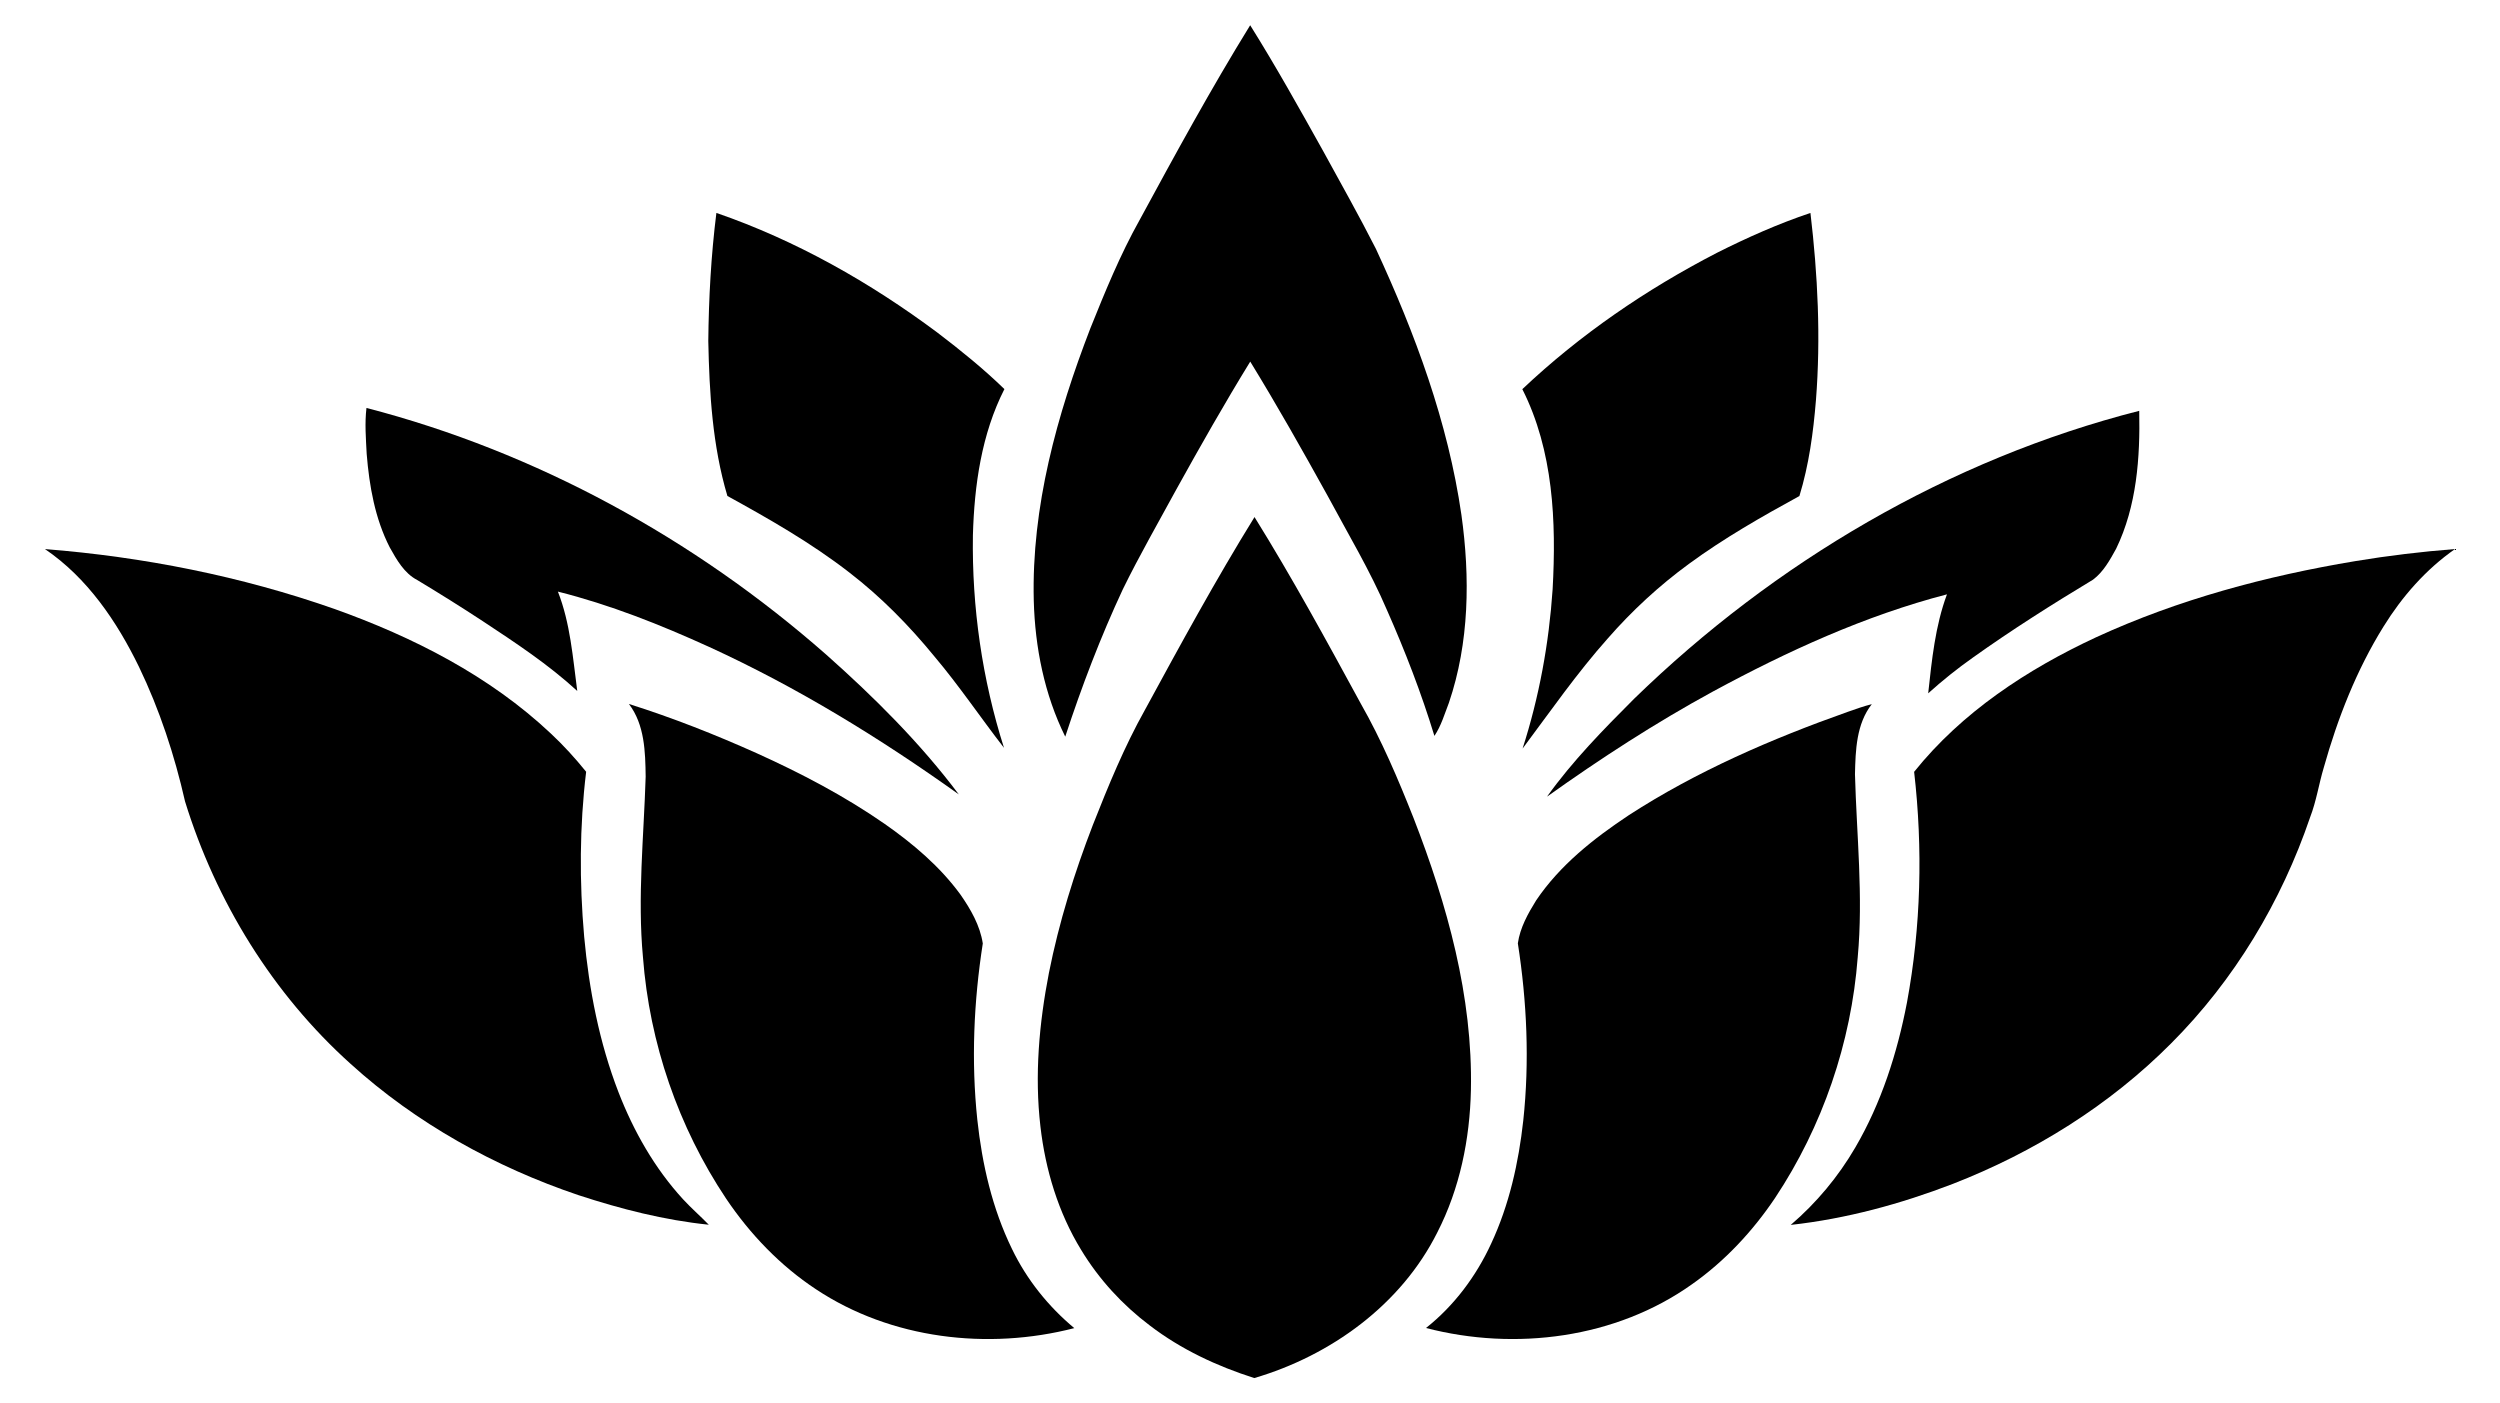 <?xml version="1.0" encoding="utf-8"?>

<!DOCTYPE svg PUBLIC "-//W3C//DTD SVG 1.1//EN" "http://www.w3.org/Graphics/SVG/1.1/DTD/svg11.dtd">
<svg version="1.1" id="Layer_1" xmlns="http://www.w3.org/2000/svg" xmlns:xlink="http://www.w3.org/1999/xlink" x="0px" y="0px"
	 viewBox="0 0 2956.79 1659.69" enable-background="new 0 0 2956.79 1659.69" xml:space="preserve">
<g>
	<path d="M1347.861,260.147c42.079-77.595,84.399-155.163,130.747-230.302c30.392,48.536,58.276,98.567,86.186,148.571
		c21.053,38.477,42.613,76.714,62.492,115.859c46.375,100.115,85.306,204.979,101.156,314.647
		c10.353,73.912,9.419,151-14.782,222.27c-5.15,13.235-9.152,27.27-17.157,39.171
		c-15.476-50.725-34.635-100.249-56.061-148.705c-20.012-46.856-46.322-90.562-70.31-135.417
		c-29.538-53.393-59.557-106.572-91.443-158.578c-30.392,49.444-59.023,99.955-87.174,150.733
		c-21.346,39.304-43.68,78.102-63.372,118.26c-26.47,56.675-48.803,115.191-68.255,174.588
		c-24.655-49.844-35.755-105.585-37.223-160.926c-2.775-110.842,27.377-219.495,66.948-322.065
		C1307.09,344.733,1324.914,301.132,1347.861,260.147z"/>
	<path d="M847.286,251.822c94.218,32.501,181.899,82.264,261.655,141.741c27.404,20.893,54.247,42.586,78.982,66.628
		c-27.084,53.259-35.569,113.697-37.25,172.827c-1.307,85.039,10.967,170.372,36.769,251.462
		c-27.724-35.755-53.046-73.485-82.291-108.093c-29.885-36.529-63.159-70.443-100.595-99.261
		c-44.961-34.875-94.512-63.185-144.249-90.536c-17.691-59.37-21.346-121.755-22.601-183.314
		C838.24,352.684,840.989,302.066,847.286,251.822z"/>
	<path d="M2030.335,299.158c35.915-18.091,72.765-34.501,110.895-47.309c8.699,73.352,12.328,147.504,6.538,221.23
		c-3.122,38.29-8.272,76.741-19.585,113.59c-44.801,24.522-89.308,49.925-130.587,80.183
		c-35.142,25.669-67.295,55.367-95.952,88.134c-36.609,41.066-67.989,86.374-100.862,130.347
		c19.639-60.998,31.246-124.504,35.542-188.41c4.403-79.836,0.934-163.968-35.835-236.652
		C1868.716,395.751,1947.031,342.224,2030.335,299.158z"/>
	<path d="M433.698,536.984c-0.934-18.171-2.428-36.423-0.267-54.513c201.004,52.192,387.759,154.602,543.482,291.513
		c56.942,50.538,111.322,104.624,157.11,165.595c-93.097-66.547-191.105-126.718-295.249-174.427
		c-57.822-26.337-117.219-49.951-178.937-65.454c14.676,37.383,17.664,78.021,22.894,117.513
		c-34.234-31.433-73.192-57.102-111.882-82.638c-25.429-16.704-51.232-32.82-77.274-48.51
		c-15.53-8.032-24.415-24.015-32.633-38.691C443.49,613.272,436.766,574.821,433.698,536.984z"/>
	<path d="M1932.782,826.363c165.969-161.406,372.416-283.134,597.328-340.477
		c1.147,55.235-2.882,112.71-27.35,163.168c-7.311,13.208-14.942,27.27-27.27,36.502
		c-48.35,29.165-96.139,59.37-142.141,92.19c-18.438,12.994-36.049,27.163-52.833,42.24
		c4.296-39.438,8.299-79.649,22.2-117.059c-97.02,25.242-188.836,67.322-276.757,114.924
		c-68.095,37.089-133.202,79.382-196.281,124.37C1859.777,900.115,1896.253,862.918,1932.782,826.363z"/>
	<path d="M1354.212,839.464c41.732-76.767,83.572-153.561,129.52-227.927
		c44.694,71.911,85.226,146.33,125.704,220.669c24.628,43.227,44.107,89.122,62.412,135.337
		c39.758,102.41,70.15,210.93,67.828,321.692c-1.254,58.009-13.101,116.472-39.731,168.344
		c-42.773,85.519-125.891,145.637-216.453,172.266c-44.107-14.009-86.694-33.941-123.57-62.145
		c-32.367-24.362-60.251-54.754-81.223-89.442c-27.03-44.081-42.266-94.725-48.163-145.903
		c-7.044-60.625-1.548-122.049,10.059-181.739c11.874-59.797,30.072-118.18,51.979-174.988
		C1310.852,929.253,1329.823,882.984,1354.212,839.464z"/>
	<path d="M53.17,649.4c116.418,9.206,232.063,32.1,342.344,70.79c93.017,33.194,183.42,79.089,255.838,147.238
		c15.076,14.035,28.951,29.351,41.892,45.361c-7.845,64.626-8.058,130.106-2.348,194.92
		c5.763,62.679,17.851,125.171,40.585,184.033c17.878,46.082,42.72,89.923,76.234,126.505
		c9.713,10.54,20.546,19.986,30.579,30.258c-52.566-5.389-104.091-18.571-154.228-35.008
		c-98.701-33.354-191.852-84.959-269.206-155.083c-92.297-82.904-159.485-192.251-196.014-310.538
		c-12.434-54.754-30.072-108.493-54.46-159.138C138.236,735,103.307,683.448,53.17,649.4z"/>
	<path d="M2785.628,663.649c39.091-6.511,78.475-11.207,117.992-14.302c-34.474,24.041-62.598,56.168-84.665,91.817
		c-31.94,51.472-54.22,108.413-70.577,166.609c-5.844,19.452-8.779,39.731-16.143,58.756
		c-33.994,99.928-89.735,192.786-164.475,267.552c-72.765,73.192-162.207,128.799-258.212,166.156
		c-61.611,23.694-125.918,41.225-191.611,48.483c30.339-25.963,56.221-57.022,76.34-91.55
		c30.792-52.726,49.631-111.642,61.105-171.386c16.623-89.815,18.918-182.219,8.485-272.915
		c56.541-70.603,134.002-121.382,215.306-159.191C2576.299,709.01,2680.416,681.153,2785.628,663.649z"/>
	<path d="M743.836,832.607c51.445,16.25,101.769,36.076,151,58.169c52.486,23.721,103.797,50.564,151.186,83.438
		c33.648,23.508,65.587,50.485,89.922,83.812c12.114,17.371,23.214,36.663,26.416,57.822
		c-10.7,68.789-13.795,139.019-6.484,208.342c5.657,52.699,17.718,105.291,41.092,153.134
		c17.398,36.076,42.88,67.829,73.619,93.471c-102.276,26.363-216.747,12.995-305.575-46.002
		c-42.293-27.91-77.941-65.16-106.172-107.079c-56.595-84.719-90.696-184.113-98.407-285.696
		c-6.591-71.111,1.014-142.355,3.202-213.438C763.261,889.148,762.434,857.022,743.836,832.607z"/>
	<path d="M2185.578,841.839c9.312-3.229,18.625-6.644,28.231-9.019c-18.304,23.375-19.265,54.514-19.905,82.905
		c1.948,72.071,9.926,144.249,3.255,216.347c-7.685,101.209-41.626,200.257-97.794,284.816
		c-26.443,39.331-59.29,74.633-98.167,101.983c-89.922,64.04-208.982,79.222-314.647,51.765
		c33.327-26.416,59.343-61.291,77.061-99.795c21.373-45.788,32.5-95.713,37.997-145.717
		c7.471-69.696,4.323-140.273-6.431-209.436c2.615-18.411,11.954-35.141,21.613-50.725
		c28.071-41.705,68.282-73.405,109.748-100.915C2006.961,911.989,2095.495,873.752,2185.578,841.839z"/>
</g>
</svg>
